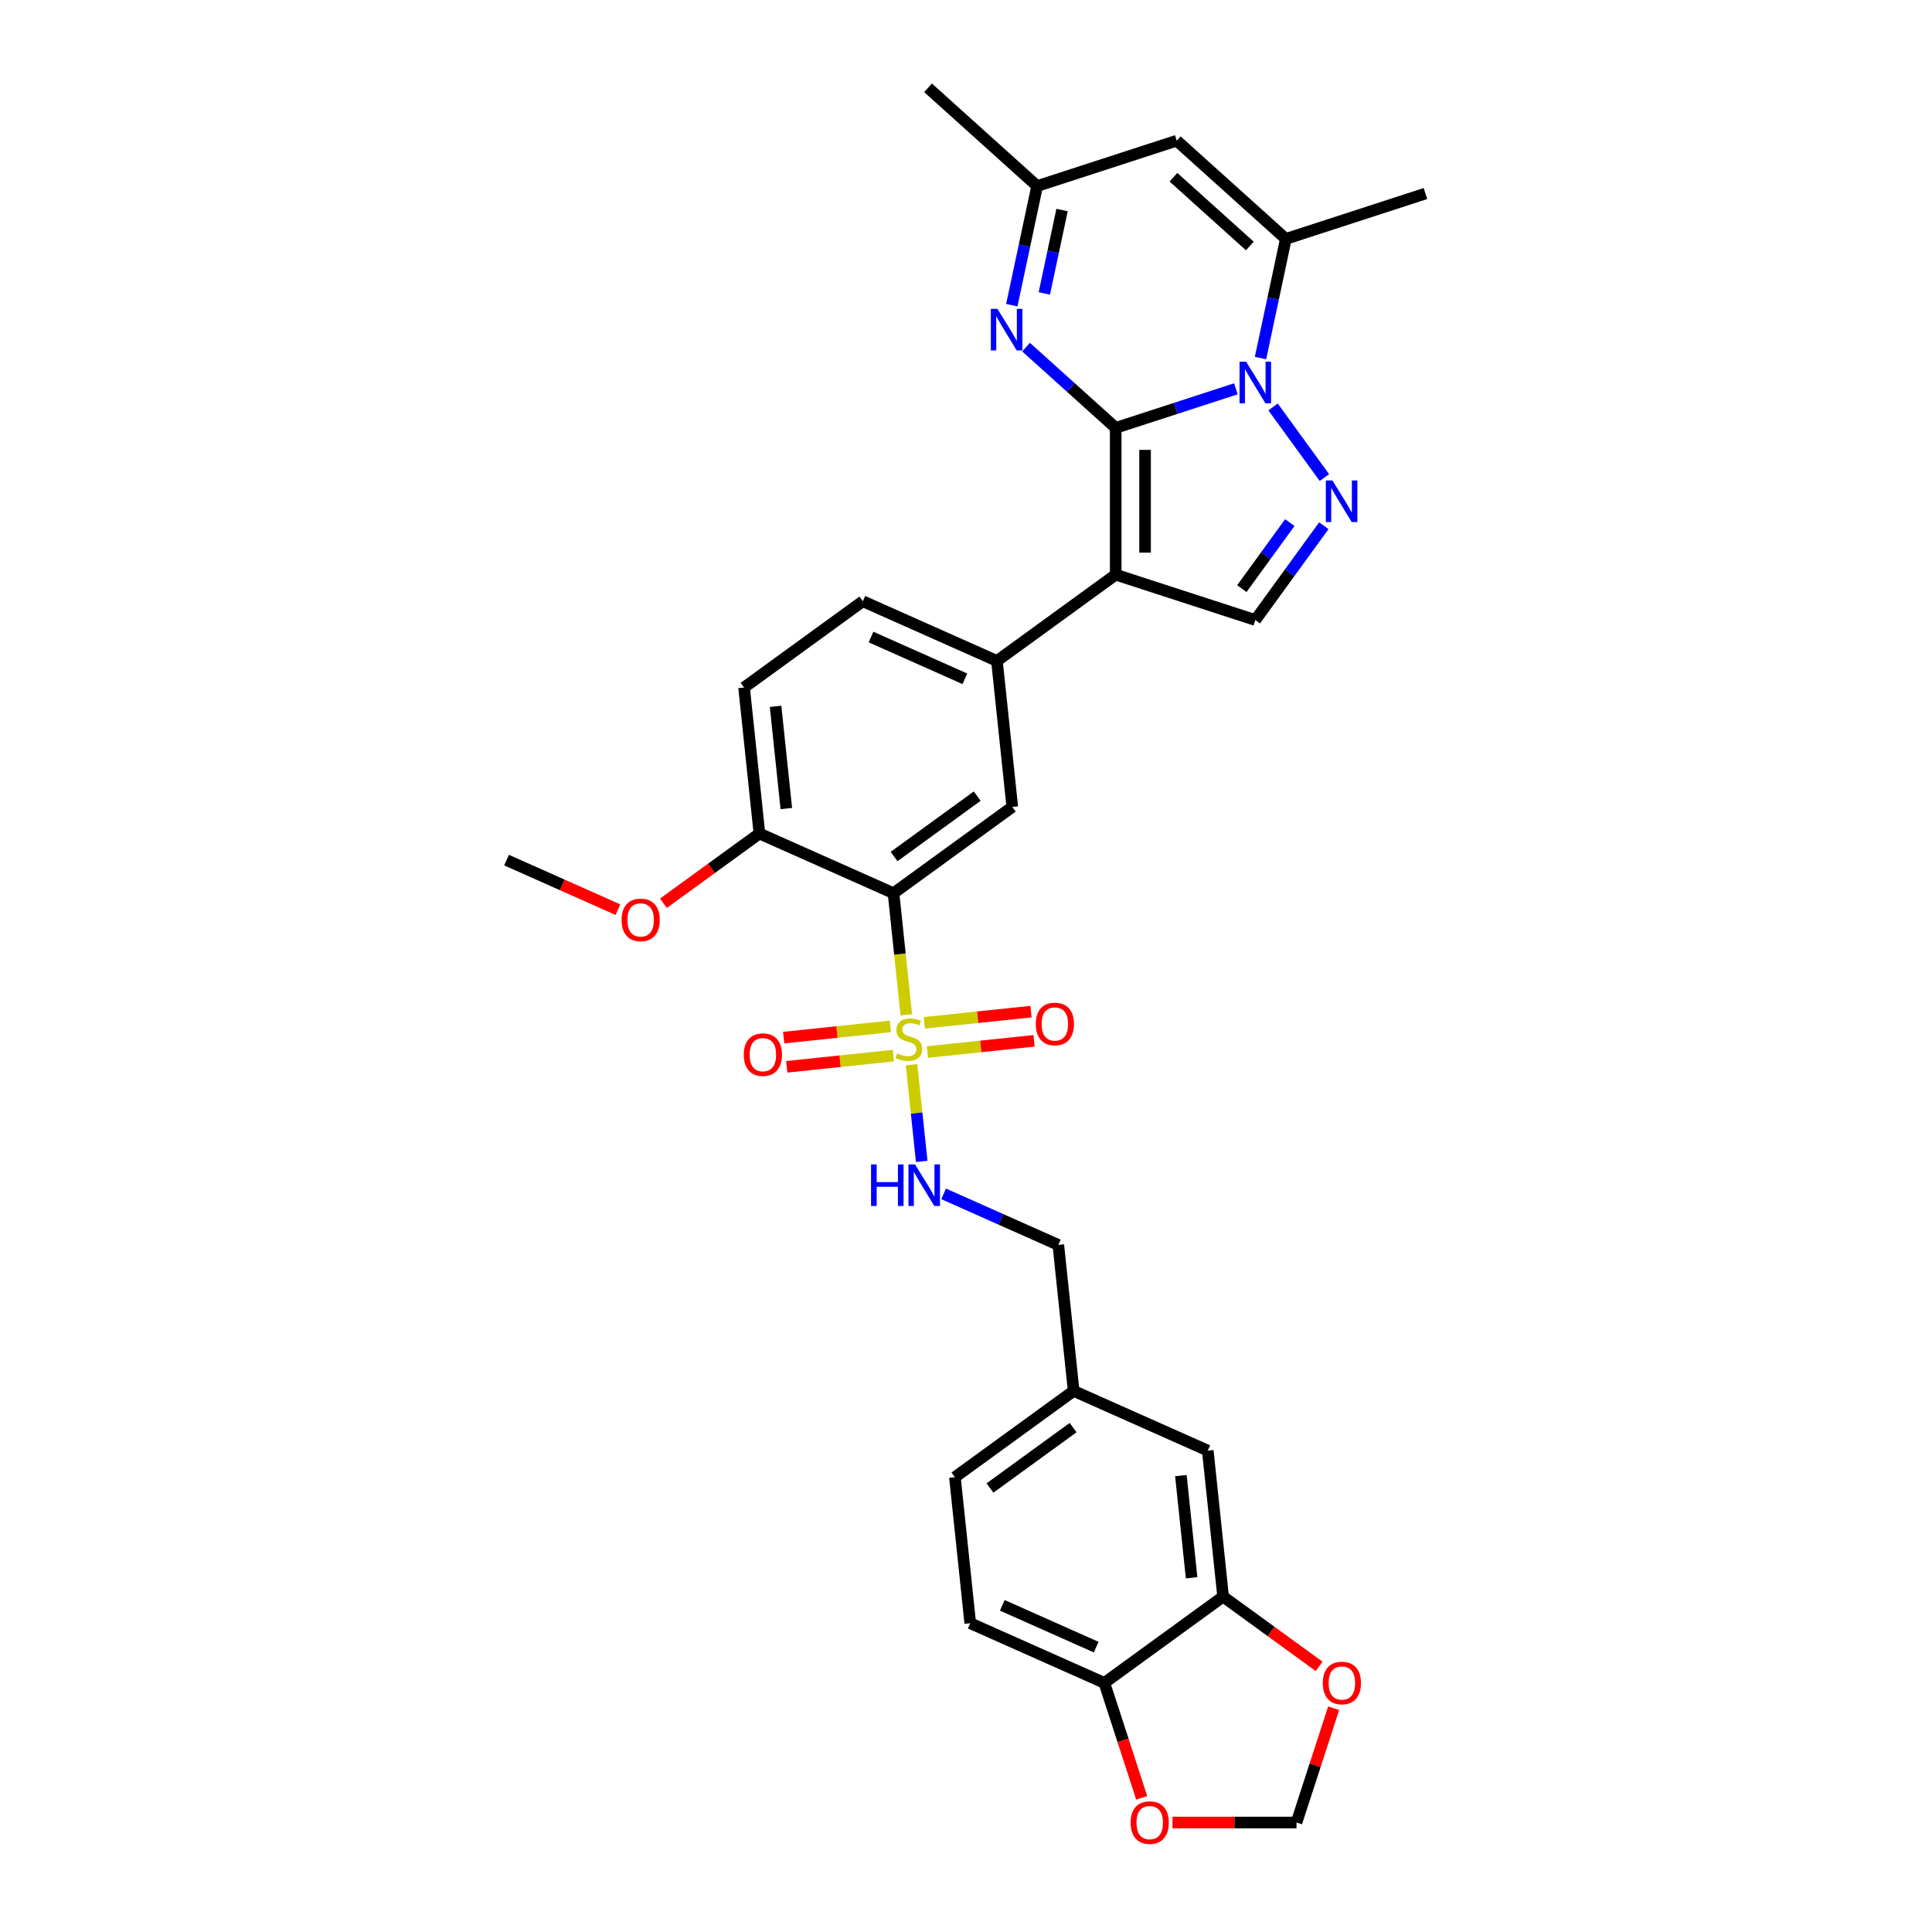 <?xml version='1.0' encoding='iso-8859-1'?>
<svg version='1.1' baseProfile='full'
              xmlns='http://www.w3.org/2000/svg'
                      xmlns:rdkit='http://www.rdkit.org/xml'
                      xmlns:xlink='http://www.w3.org/1999/xlink'
                  xml:space='preserve'
width='1000px' height='1000px' viewBox='0 0 1000 1000'>
<!-- END OF HEADER -->
<rect style='opacity:1.0;fill:#FFFFFF;stroke:none' width='1000' height='1000' x='0' y='0'> </rect>
<path class='bond-0' d='M 577.486,221.461 L 608.588,211.355' style='fill:none;fill-rule:evenodd;stroke:#000000;stroke-width:6px;stroke-linecap:butt;stroke-linejoin:miter;stroke-opacity:1' />
<path class='bond-0' d='M 608.588,211.355 L 639.69,201.25' style='fill:none;fill-rule:evenodd;stroke:#0000FF;stroke-width:6px;stroke-linecap:butt;stroke-linejoin:miter;stroke-opacity:1' />
<path class='bond-1' d='M 577.486,221.461 L 577.486,297.443' style='fill:none;fill-rule:evenodd;stroke:#000000;stroke-width:6px;stroke-linecap:butt;stroke-linejoin:miter;stroke-opacity:1' />
<path class='bond-1' d='M 592.683,232.858 L 592.683,286.046' style='fill:none;fill-rule:evenodd;stroke:#000000;stroke-width:6px;stroke-linecap:butt;stroke-linejoin:miter;stroke-opacity:1' />
<path class='bond-5' d='M 577.486,221.461 L 554.283,200.569' style='fill:none;fill-rule:evenodd;stroke:#000000;stroke-width:6px;stroke-linecap:butt;stroke-linejoin:miter;stroke-opacity:1' />
<path class='bond-5' d='M 554.283,200.569 L 531.081,179.677' style='fill:none;fill-rule:evenodd;stroke:#0000FF;stroke-width:6px;stroke-linecap:butt;stroke-linejoin:miter;stroke-opacity:1' />
<path class='bond-3' d='M 658.947,210.64 L 685.498,247.184' style='fill:none;fill-rule:evenodd;stroke:#0000FF;stroke-width:6px;stroke-linecap:butt;stroke-linejoin:miter;stroke-opacity:1' />
<path class='bond-6' d='M 652.441,185.322 L 658.994,154.491' style='fill:none;fill-rule:evenodd;stroke:#0000FF;stroke-width:6px;stroke-linecap:butt;stroke-linejoin:miter;stroke-opacity:1' />
<path class='bond-6' d='M 658.994,154.491 L 665.547,123.659' style='fill:none;fill-rule:evenodd;stroke:#000000;stroke-width:6px;stroke-linecap:butt;stroke-linejoin:miter;stroke-opacity:1' />
<path class='bond-7' d='M 577.486,297.443 L 649.75,320.923' style='fill:none;fill-rule:evenodd;stroke:#000000;stroke-width:6px;stroke-linecap:butt;stroke-linejoin:miter;stroke-opacity:1' />
<path class='bond-8' d='M 577.486,297.443 L 516.015,342.104' style='fill:none;fill-rule:evenodd;stroke:#000000;stroke-width:6px;stroke-linecap:butt;stroke-linejoin:miter;stroke-opacity:1' />
<path class='bond-2' d='M 469.102,525.27 L 465.794,493.801' style='fill:none;fill-rule:evenodd;stroke:#CCCC00;stroke-width:6px;stroke-linecap:butt;stroke-linejoin:miter;stroke-opacity:1' />
<path class='bond-2' d='M 465.794,493.801 L 462.487,462.332' style='fill:none;fill-rule:evenodd;stroke:#000000;stroke-width:6px;stroke-linecap:butt;stroke-linejoin:miter;stroke-opacity:1' />
<path class='bond-12' d='M 471.817,551.104 L 474.446,576.12' style='fill:none;fill-rule:evenodd;stroke:#CCCC00;stroke-width:6px;stroke-linecap:butt;stroke-linejoin:miter;stroke-opacity:1' />
<path class='bond-12' d='M 474.446,576.12 L 477.076,601.137' style='fill:none;fill-rule:evenodd;stroke:#0000FF;stroke-width:6px;stroke-linecap:butt;stroke-linejoin:miter;stroke-opacity:1' />
<path class='bond-14' d='M 460.836,531.266 L 433.23,534.167' style='fill:none;fill-rule:evenodd;stroke:#CCCC00;stroke-width:6px;stroke-linecap:butt;stroke-linejoin:miter;stroke-opacity:1' />
<path class='bond-14' d='M 433.23,534.167 L 405.625,537.069' style='fill:none;fill-rule:evenodd;stroke:#FF0000;stroke-width:6px;stroke-linecap:butt;stroke-linejoin:miter;stroke-opacity:1' />
<path class='bond-14' d='M 462.424,546.379 L 434.819,549.281' style='fill:none;fill-rule:evenodd;stroke:#CCCC00;stroke-width:6px;stroke-linecap:butt;stroke-linejoin:miter;stroke-opacity:1' />
<path class='bond-14' d='M 434.819,549.281 L 407.213,552.182' style='fill:none;fill-rule:evenodd;stroke:#FF0000;stroke-width:6px;stroke-linecap:butt;stroke-linejoin:miter;stroke-opacity:1' />
<path class='bond-15' d='M 480.022,544.53 L 507.628,541.628' style='fill:none;fill-rule:evenodd;stroke:#CCCC00;stroke-width:6px;stroke-linecap:butt;stroke-linejoin:miter;stroke-opacity:1' />
<path class='bond-15' d='M 507.628,541.628 L 535.233,538.727' style='fill:none;fill-rule:evenodd;stroke:#FF0000;stroke-width:6px;stroke-linecap:butt;stroke-linejoin:miter;stroke-opacity:1' />
<path class='bond-15' d='M 478.434,529.416 L 506.039,526.515' style='fill:none;fill-rule:evenodd;stroke:#CCCC00;stroke-width:6px;stroke-linecap:butt;stroke-linejoin:miter;stroke-opacity:1' />
<path class='bond-15' d='M 506.039,526.515 L 533.645,523.613' style='fill:none;fill-rule:evenodd;stroke:#FF0000;stroke-width:6px;stroke-linecap:butt;stroke-linejoin:miter;stroke-opacity:1' />
<path class='bond-32' d='M 685.214,272.111 L 667.482,296.517' style='fill:none;fill-rule:evenodd;stroke:#0000FF;stroke-width:6px;stroke-linecap:butt;stroke-linejoin:miter;stroke-opacity:1' />
<path class='bond-32' d='M 667.482,296.517 L 649.75,320.923' style='fill:none;fill-rule:evenodd;stroke:#000000;stroke-width:6px;stroke-linecap:butt;stroke-linejoin:miter;stroke-opacity:1' />
<path class='bond-32' d='M 667.6,270.5 L 655.188,287.584' style='fill:none;fill-rule:evenodd;stroke:#0000FF;stroke-width:6px;stroke-linecap:butt;stroke-linejoin:miter;stroke-opacity:1' />
<path class='bond-32' d='M 655.188,287.584 L 642.775,304.669' style='fill:none;fill-rule:evenodd;stroke:#000000;stroke-width:6px;stroke-linecap:butt;stroke-linejoin:miter;stroke-opacity:1' />
<path class='bond-4' d='M 462.487,462.332 L 523.958,417.67' style='fill:none;fill-rule:evenodd;stroke:#000000;stroke-width:6px;stroke-linecap:butt;stroke-linejoin:miter;stroke-opacity:1' />
<path class='bond-4' d='M 462.775,443.338 L 505.805,412.075' style='fill:none;fill-rule:evenodd;stroke:#000000;stroke-width:6px;stroke-linecap:butt;stroke-linejoin:miter;stroke-opacity:1' />
<path class='bond-34' d='M 462.487,462.332 L 393.073,431.427' style='fill:none;fill-rule:evenodd;stroke:#000000;stroke-width:6px;stroke-linecap:butt;stroke-linejoin:miter;stroke-opacity:1' />
<path class='bond-11' d='M 523.711,157.96 L 530.265,127.128' style='fill:none;fill-rule:evenodd;stroke:#0000FF;stroke-width:6px;stroke-linecap:butt;stroke-linejoin:miter;stroke-opacity:1' />
<path class='bond-11' d='M 530.265,127.128 L 536.818,96.297' style='fill:none;fill-rule:evenodd;stroke:#000000;stroke-width:6px;stroke-linecap:butt;stroke-linejoin:miter;stroke-opacity:1' />
<path class='bond-11' d='M 540.542,151.87 L 545.129,130.288' style='fill:none;fill-rule:evenodd;stroke:#0000FF;stroke-width:6px;stroke-linecap:butt;stroke-linejoin:miter;stroke-opacity:1' />
<path class='bond-11' d='M 545.129,130.288 L 549.716,108.706' style='fill:none;fill-rule:evenodd;stroke:#000000;stroke-width:6px;stroke-linecap:butt;stroke-linejoin:miter;stroke-opacity:1' />
<path class='bond-28' d='M 665.547,123.659 L 737.811,100.179' style='fill:none;fill-rule:evenodd;stroke:#000000;stroke-width:6px;stroke-linecap:butt;stroke-linejoin:miter;stroke-opacity:1' />
<path class='bond-33' d='M 665.547,123.659 L 609.082,72.817' style='fill:none;fill-rule:evenodd;stroke:#000000;stroke-width:6px;stroke-linecap:butt;stroke-linejoin:miter;stroke-opacity:1' />
<path class='bond-33' d='M 646.909,127.326 L 607.383,91.736' style='fill:none;fill-rule:evenodd;stroke:#000000;stroke-width:6px;stroke-linecap:butt;stroke-linejoin:miter;stroke-opacity:1' />
<path class='bond-10' d='M 516.015,342.104 L 523.958,417.67' style='fill:none;fill-rule:evenodd;stroke:#000000;stroke-width:6px;stroke-linecap:butt;stroke-linejoin:miter;stroke-opacity:1' />
<path class='bond-21' d='M 516.015,342.104 L 446.602,311.2' style='fill:none;fill-rule:evenodd;stroke:#000000;stroke-width:6px;stroke-linecap:butt;stroke-linejoin:miter;stroke-opacity:1' />
<path class='bond-21' d='M 499.422,351.351 L 450.833,329.718' style='fill:none;fill-rule:evenodd;stroke:#000000;stroke-width:6px;stroke-linecap:butt;stroke-linejoin:miter;stroke-opacity:1' />
<path class='bond-9' d='M 609.082,72.817 L 536.818,96.297' style='fill:none;fill-rule:evenodd;stroke:#000000;stroke-width:6px;stroke-linecap:butt;stroke-linejoin:miter;stroke-opacity:1' />
<path class='bond-30' d='M 536.818,96.297 L 480.352,45.455' style='fill:none;fill-rule:evenodd;stroke:#000000;stroke-width:6px;stroke-linecap:butt;stroke-linejoin:miter;stroke-opacity:1' />
<path class='bond-25' d='M 488.431,617.943 L 518.108,631.156' style='fill:none;fill-rule:evenodd;stroke:#0000FF;stroke-width:6px;stroke-linecap:butt;stroke-linejoin:miter;stroke-opacity:1' />
<path class='bond-25' d='M 518.108,631.156 L 547.785,644.369' style='fill:none;fill-rule:evenodd;stroke:#000000;stroke-width:6px;stroke-linecap:butt;stroke-linejoin:miter;stroke-opacity:1' />
<path class='bond-13' d='M 633.083,826.406 L 625.14,750.84' style='fill:none;fill-rule:evenodd;stroke:#000000;stroke-width:6px;stroke-linecap:butt;stroke-linejoin:miter;stroke-opacity:1' />
<path class='bond-13' d='M 616.778,816.659 L 611.218,763.763' style='fill:none;fill-rule:evenodd;stroke:#000000;stroke-width:6px;stroke-linecap:butt;stroke-linejoin:miter;stroke-opacity:1' />
<path class='bond-18' d='M 633.083,826.406 L 657.929,844.458' style='fill:none;fill-rule:evenodd;stroke:#000000;stroke-width:6px;stroke-linecap:butt;stroke-linejoin:miter;stroke-opacity:1' />
<path class='bond-18' d='M 657.929,844.458 L 682.776,862.51' style='fill:none;fill-rule:evenodd;stroke:#FF0000;stroke-width:6px;stroke-linecap:butt;stroke-linejoin:miter;stroke-opacity:1' />
<path class='bond-35' d='M 633.083,826.406 L 571.612,871.067' style='fill:none;fill-rule:evenodd;stroke:#000000;stroke-width:6px;stroke-linecap:butt;stroke-linejoin:miter;stroke-opacity:1' />
<path class='bond-16' d='M 393.073,431.427 L 385.131,355.861' style='fill:none;fill-rule:evenodd;stroke:#000000;stroke-width:6px;stroke-linecap:butt;stroke-linejoin:miter;stroke-opacity:1' />
<path class='bond-16' d='M 406.995,418.504 L 401.436,365.607' style='fill:none;fill-rule:evenodd;stroke:#000000;stroke-width:6px;stroke-linecap:butt;stroke-linejoin:miter;stroke-opacity:1' />
<path class='bond-29' d='M 393.073,431.427 L 368.226,449.479' style='fill:none;fill-rule:evenodd;stroke:#000000;stroke-width:6px;stroke-linecap:butt;stroke-linejoin:miter;stroke-opacity:1' />
<path class='bond-29' d='M 368.226,449.479 L 343.38,467.532' style='fill:none;fill-rule:evenodd;stroke:#FF0000;stroke-width:6px;stroke-linecap:butt;stroke-linejoin:miter;stroke-opacity:1' />
<path class='bond-17' d='M 571.612,871.067 L 502.198,840.162' style='fill:none;fill-rule:evenodd;stroke:#000000;stroke-width:6px;stroke-linecap:butt;stroke-linejoin:miter;stroke-opacity:1' />
<path class='bond-17' d='M 567.381,852.549 L 518.791,830.915' style='fill:none;fill-rule:evenodd;stroke:#000000;stroke-width:6px;stroke-linecap:butt;stroke-linejoin:miter;stroke-opacity:1' />
<path class='bond-19' d='M 571.612,871.067 L 581.275,900.809' style='fill:none;fill-rule:evenodd;stroke:#000000;stroke-width:6px;stroke-linecap:butt;stroke-linejoin:miter;stroke-opacity:1' />
<path class='bond-19' d='M 581.275,900.809 L 590.939,930.55' style='fill:none;fill-rule:evenodd;stroke:#FF0000;stroke-width:6px;stroke-linecap:butt;stroke-linejoin:miter;stroke-opacity:1' />
<path class='bond-20' d='M 690.292,884.182 L 680.683,913.756' style='fill:none;fill-rule:evenodd;stroke:#FF0000;stroke-width:6px;stroke-linecap:butt;stroke-linejoin:miter;stroke-opacity:1' />
<path class='bond-20' d='M 680.683,913.756 L 671.074,943.33' style='fill:none;fill-rule:evenodd;stroke:#000000;stroke-width:6px;stroke-linecap:butt;stroke-linejoin:miter;stroke-opacity:1' />
<path class='bond-36' d='M 606.869,943.33 L 638.971,943.33' style='fill:none;fill-rule:evenodd;stroke:#FF0000;stroke-width:6px;stroke-linecap:butt;stroke-linejoin:miter;stroke-opacity:1' />
<path class='bond-36' d='M 638.971,943.33 L 671.074,943.33' style='fill:none;fill-rule:evenodd;stroke:#000000;stroke-width:6px;stroke-linecap:butt;stroke-linejoin:miter;stroke-opacity:1' />
<path class='bond-23' d='M 446.602,311.2 L 385.131,355.861' style='fill:none;fill-rule:evenodd;stroke:#000000;stroke-width:6px;stroke-linecap:butt;stroke-linejoin:miter;stroke-opacity:1' />
<path class='bond-22' d='M 625.14,750.84 L 555.727,719.935' style='fill:none;fill-rule:evenodd;stroke:#000000;stroke-width:6px;stroke-linecap:butt;stroke-linejoin:miter;stroke-opacity:1' />
<path class='bond-24' d='M 502.198,840.162 L 494.256,764.596' style='fill:none;fill-rule:evenodd;stroke:#000000;stroke-width:6px;stroke-linecap:butt;stroke-linejoin:miter;stroke-opacity:1' />
<path class='bond-26' d='M 547.785,644.369 L 555.727,719.935' style='fill:none;fill-rule:evenodd;stroke:#000000;stroke-width:6px;stroke-linecap:butt;stroke-linejoin:miter;stroke-opacity:1' />
<path class='bond-27' d='M 555.727,719.935 L 494.256,764.596' style='fill:none;fill-rule:evenodd;stroke:#000000;stroke-width:6px;stroke-linecap:butt;stroke-linejoin:miter;stroke-opacity:1' />
<path class='bond-27' d='M 555.439,738.928 L 512.409,770.191' style='fill:none;fill-rule:evenodd;stroke:#000000;stroke-width:6px;stroke-linecap:butt;stroke-linejoin:miter;stroke-opacity:1' />
<path class='bond-31' d='M 319.825,470.845 L 291.007,458.014' style='fill:none;fill-rule:evenodd;stroke:#FF0000;stroke-width:6px;stroke-linecap:butt;stroke-linejoin:miter;stroke-opacity:1' />
<path class='bond-31' d='M 291.007,458.014 L 262.189,445.183' style='fill:none;fill-rule:evenodd;stroke:#000000;stroke-width:6px;stroke-linecap:butt;stroke-linejoin:miter;stroke-opacity:1' />
<path  class='atom-1' d='M 644.993 187.222
L 652.045 198.619
Q 652.744 199.744, 653.868 201.78
Q 654.993 203.816, 655.053 203.938
L 655.053 187.222
L 657.91 187.222
L 657.91 208.74
L 654.962 208.74
L 647.394 196.279
Q 646.513 194.82, 645.571 193.148
Q 644.659 191.477, 644.385 190.96
L 644.385 208.74
L 641.589 208.74
L 641.589 187.222
L 644.993 187.222
' fill='#0000FF'/>
<path  class='atom-3' d='M 464.35 545.283
Q 464.594 545.374, 465.597 545.8
Q 466.599 546.225, 467.694 546.499
Q 468.818 546.742, 469.912 546.742
Q 471.949 546.742, 473.134 545.77
Q 474.319 544.767, 474.319 543.034
Q 474.319 541.849, 473.711 541.119
Q 473.134 540.39, 472.222 539.995
Q 471.31 539.6, 469.791 539.144
Q 467.876 538.566, 466.721 538.019
Q 465.597 537.472, 464.776 536.317
Q 463.986 535.162, 463.986 533.217
Q 463.986 530.512, 465.809 528.841
Q 467.663 527.169, 471.31 527.169
Q 473.803 527.169, 476.629 528.354
L 475.93 530.695
Q 473.347 529.631, 471.402 529.631
Q 469.304 529.631, 468.15 530.512
Q 466.995 531.363, 467.025 532.853
Q 467.025 534.008, 467.602 534.707
Q 468.21 535.406, 469.061 535.801
Q 469.943 536.196, 471.402 536.652
Q 473.347 537.26, 474.502 537.867
Q 475.657 538.475, 476.477 539.721
Q 477.328 540.937, 477.328 543.034
Q 477.328 546.013, 475.322 547.624
Q 473.347 549.204, 470.034 549.204
Q 468.119 549.204, 466.66 548.778
Q 465.232 548.383, 463.53 547.684
L 464.35 545.283
' fill='#CCCC00'/>
<path  class='atom-4' d='M 689.655 248.693
L 696.706 260.09
Q 697.405 261.215, 698.529 263.251
Q 699.654 265.287, 699.715 265.409
L 699.715 248.693
L 702.572 248.693
L 702.572 270.211
L 699.624 270.211
L 692.056 257.75
Q 691.174 256.291, 690.232 254.619
Q 689.32 252.948, 689.047 252.431
L 689.047 270.211
L 686.251 270.211
L 686.251 248.693
L 689.655 248.693
' fill='#0000FF'/>
<path  class='atom-6' d='M 516.264 159.859
L 523.315 171.257
Q 524.014 172.381, 525.139 174.418
Q 526.263 176.454, 526.324 176.576
L 526.324 159.859
L 529.181 159.859
L 529.181 181.378
L 526.233 181.378
L 518.665 168.917
Q 517.784 167.458, 516.841 165.786
Q 515.93 164.114, 515.656 163.598
L 515.656 181.378
L 512.86 181.378
L 512.86 159.859
L 516.264 159.859
' fill='#0000FF'/>
<path  class='atom-13' d='M 450.851 602.705
L 453.768 602.705
L 453.768 611.853
L 464.77 611.853
L 464.77 602.705
L 467.688 602.705
L 467.688 624.223
L 464.77 624.223
L 464.77 614.285
L 453.768 614.285
L 453.768 624.223
L 450.851 624.223
L 450.851 602.705
' fill='#0000FF'/>
<path  class='atom-13' d='M 473.615 602.705
L 480.666 614.102
Q 481.365 615.227, 482.49 617.263
Q 483.614 619.299, 483.675 619.421
L 483.675 602.705
L 486.532 602.705
L 486.532 624.223
L 483.584 624.223
L 476.016 611.762
Q 475.134 610.303, 474.192 608.631
Q 473.28 606.96, 473.007 606.443
L 473.007 624.223
L 470.211 624.223
L 470.211 602.705
L 473.615 602.705
' fill='#0000FF'/>
<path  class='atom-15' d='M 384.985 545.901
Q 384.985 540.734, 387.538 537.847
Q 390.091 534.959, 394.863 534.959
Q 399.635 534.959, 402.188 537.847
Q 404.741 540.734, 404.741 545.901
Q 404.741 551.128, 402.157 554.107
Q 399.574 557.055, 394.863 557.055
Q 390.122 557.055, 387.538 554.107
Q 384.985 551.159, 384.985 545.901
M 394.863 554.624
Q 398.145 554.624, 399.908 552.435
Q 401.701 550.217, 401.701 545.901
Q 401.701 541.676, 399.908 539.549
Q 398.145 537.391, 394.863 537.391
Q 391.58 537.391, 389.787 539.518
Q 388.024 541.646, 388.024 545.901
Q 388.024 550.247, 389.787 552.435
Q 391.58 554.624, 394.863 554.624
' fill='#FF0000'/>
<path  class='atom-16' d='M 536.117 530.016
Q 536.117 524.849, 538.67 521.962
Q 541.223 519.075, 545.995 519.075
Q 550.767 519.075, 553.32 521.962
Q 555.873 524.849, 555.873 530.016
Q 555.873 535.244, 553.289 538.222
Q 550.706 541.17, 545.995 541.17
Q 541.254 541.17, 538.67 538.222
Q 536.117 535.274, 536.117 530.016
M 545.995 538.739
Q 549.278 538.739, 551.04 536.551
Q 552.833 534.332, 552.833 530.016
Q 552.833 525.792, 551.04 523.664
Q 549.278 521.506, 545.995 521.506
Q 542.713 521.506, 540.919 523.634
Q 539.157 525.761, 539.157 530.016
Q 539.157 534.362, 540.919 536.551
Q 542.713 538.739, 545.995 538.739
' fill='#FF0000'/>
<path  class='atom-19' d='M 684.676 871.128
Q 684.676 865.961, 687.229 863.074
Q 689.782 860.186, 694.554 860.186
Q 699.325 860.186, 701.878 863.074
Q 704.431 865.961, 704.431 871.128
Q 704.431 876.355, 701.848 879.334
Q 699.264 882.282, 694.554 882.282
Q 689.812 882.282, 687.229 879.334
Q 684.676 876.386, 684.676 871.128
M 694.554 879.851
Q 697.836 879.851, 699.599 877.662
Q 701.392 875.444, 701.392 871.128
Q 701.392 866.903, 699.599 864.776
Q 697.836 862.618, 694.554 862.618
Q 691.271 862.618, 689.478 864.745
Q 687.715 866.873, 687.715 871.128
Q 687.715 875.474, 689.478 877.662
Q 691.271 879.851, 694.554 879.851
' fill='#FF0000'/>
<path  class='atom-20' d='M 585.214 943.391
Q 585.214 938.224, 587.767 935.337
Q 590.32 932.45, 595.091 932.45
Q 599.863 932.45, 602.416 935.337
Q 604.969 938.224, 604.969 943.391
Q 604.969 948.619, 602.386 951.597
Q 599.802 954.545, 595.091 954.545
Q 590.35 954.545, 587.767 951.597
Q 585.214 948.649, 585.214 943.391
M 595.091 952.114
Q 598.374 952.114, 600.137 949.926
Q 601.93 947.707, 601.93 943.391
Q 601.93 939.167, 600.137 937.039
Q 598.374 934.881, 595.091 934.881
Q 591.809 934.881, 590.016 937.009
Q 588.253 939.136, 588.253 943.391
Q 588.253 947.737, 590.016 949.926
Q 591.809 952.114, 595.091 952.114
' fill='#FF0000'/>
<path  class='atom-30' d='M 321.725 476.149
Q 321.725 470.982, 324.278 468.095
Q 326.831 465.208, 331.602 465.208
Q 336.374 465.208, 338.927 468.095
Q 341.48 470.982, 341.48 476.149
Q 341.48 481.377, 338.897 484.355
Q 336.313 487.303, 331.602 487.303
Q 326.861 487.303, 324.278 484.355
Q 321.725 481.407, 321.725 476.149
M 331.602 484.872
Q 334.885 484.872, 336.648 482.683
Q 338.441 480.465, 338.441 476.149
Q 338.441 471.924, 336.648 469.797
Q 334.885 467.639, 331.602 467.639
Q 328.32 467.639, 326.527 469.766
Q 324.764 471.894, 324.764 476.149
Q 324.764 480.495, 326.527 482.683
Q 328.32 484.872, 331.602 484.872
' fill='#FF0000'/>
</svg>
